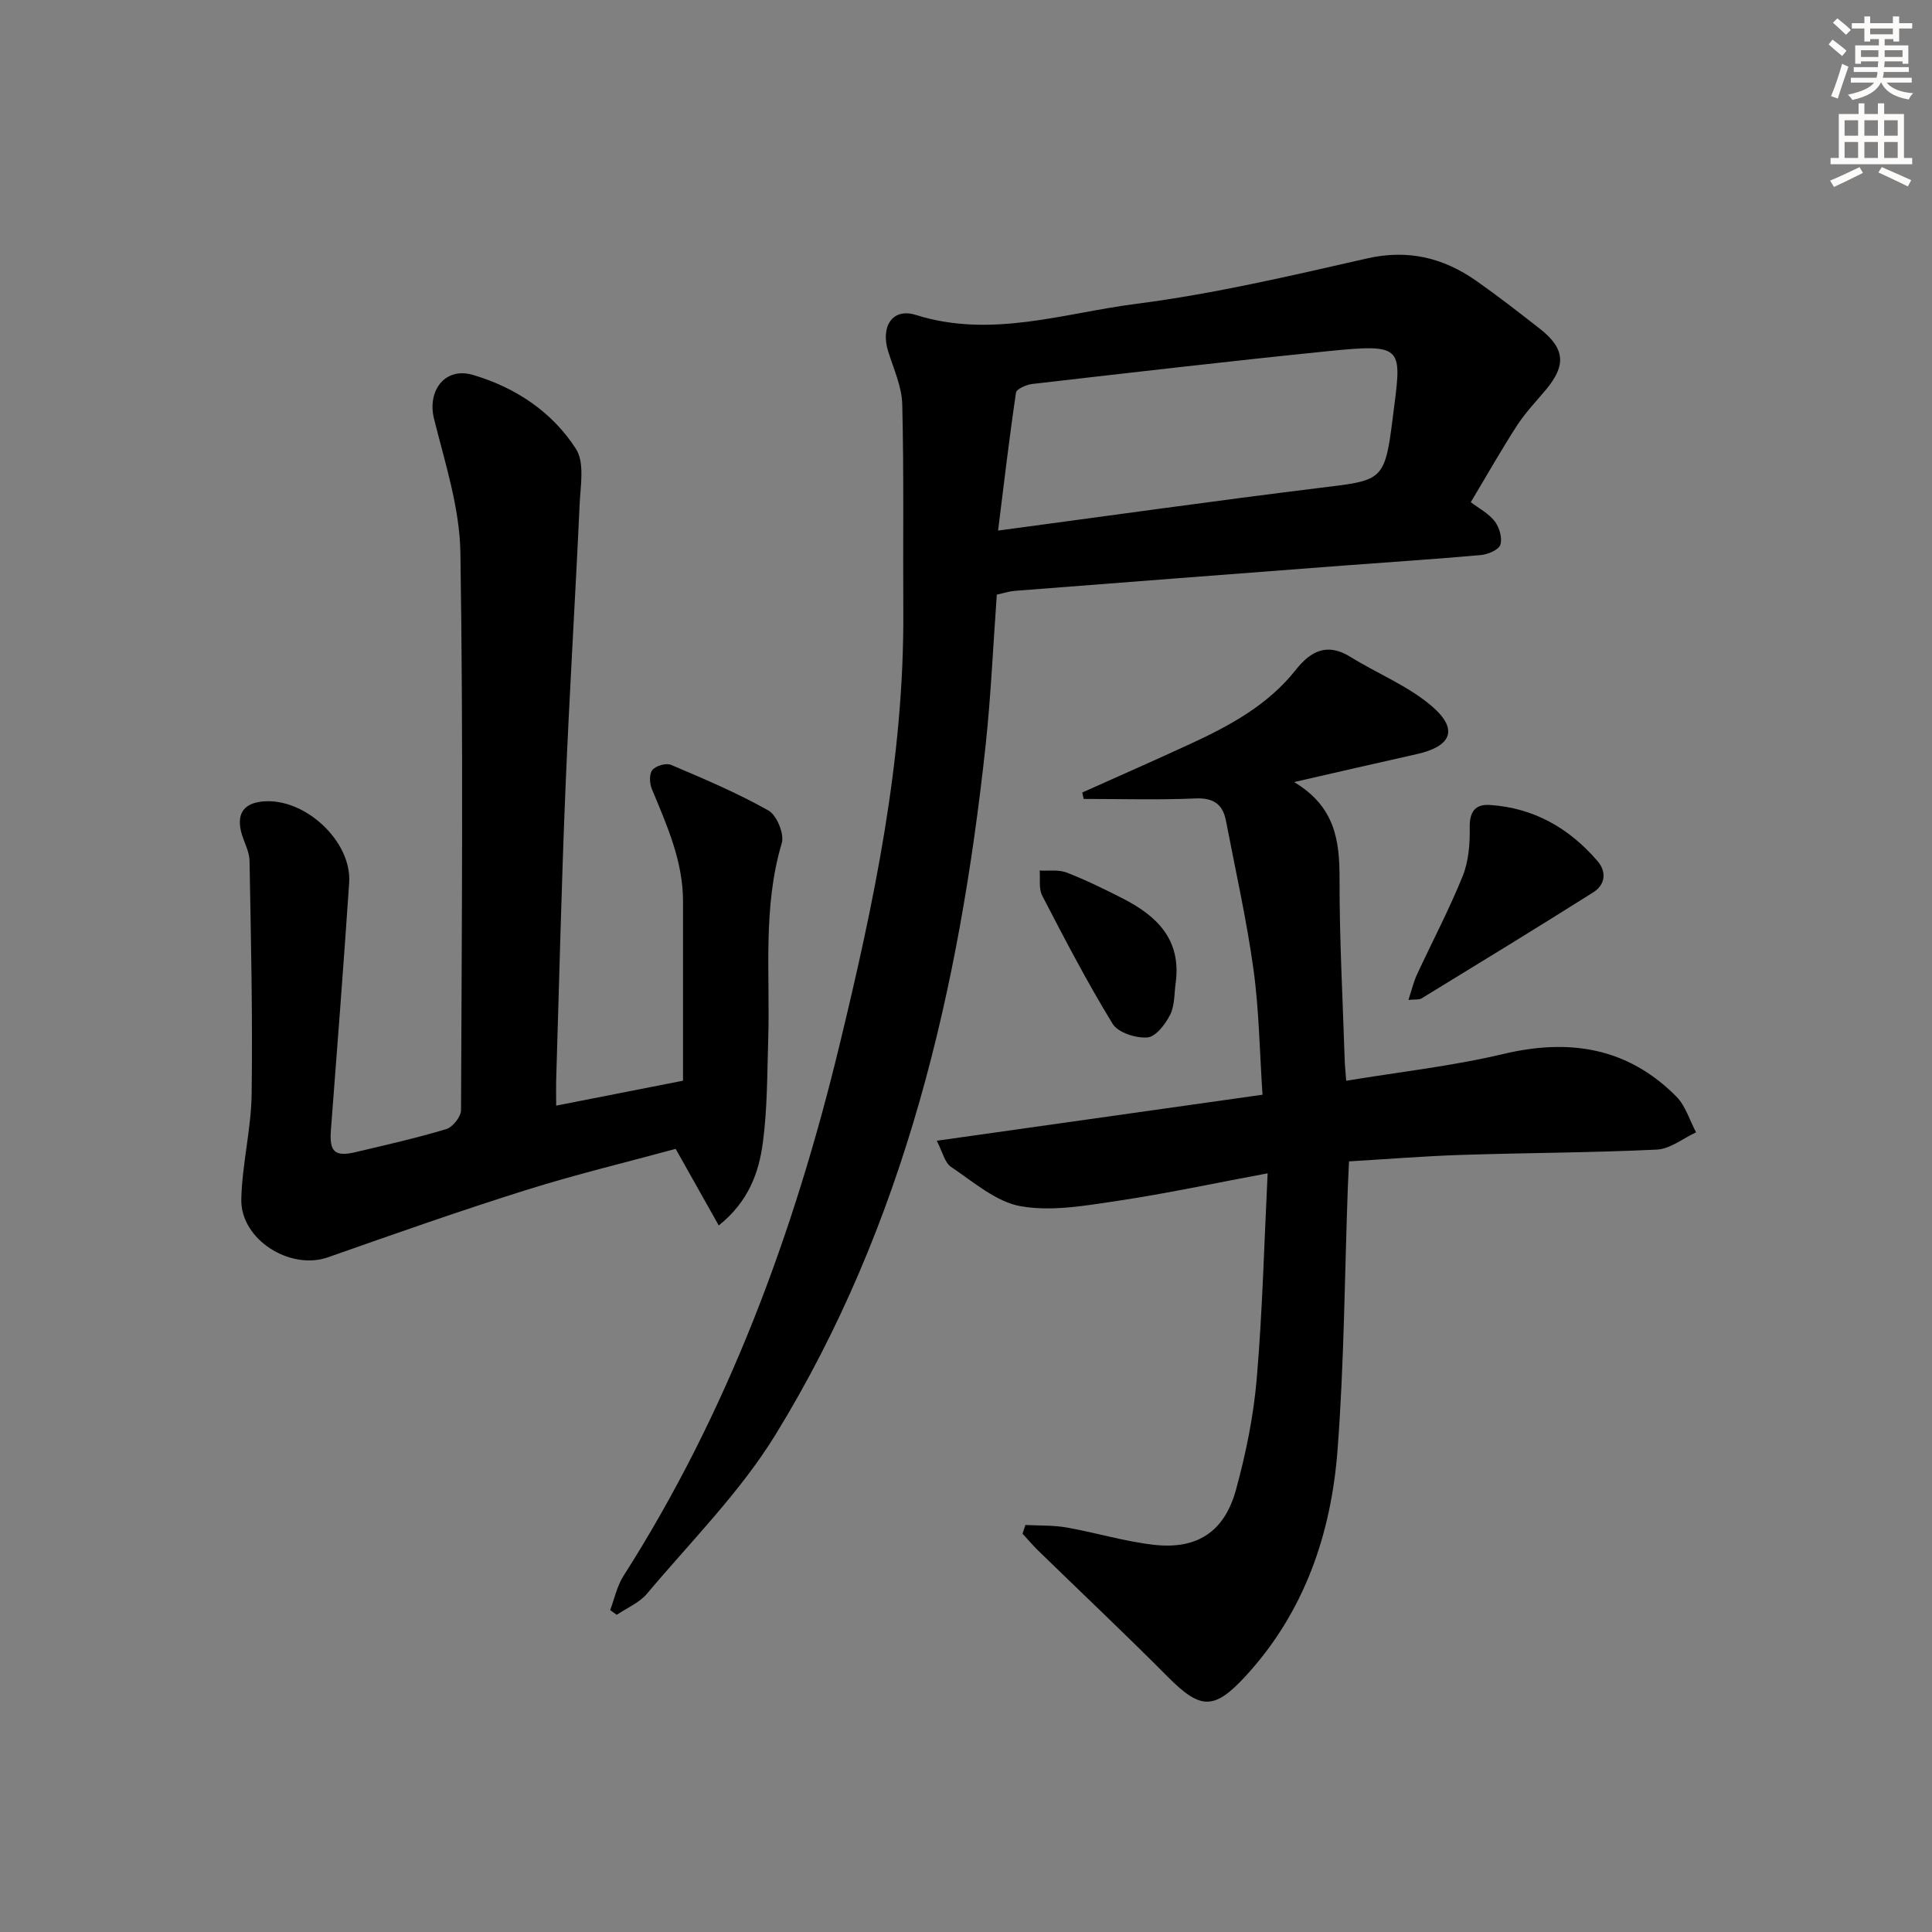 <svg enable-background="new 0 0 400 400" viewBox="0 0 400 400" xmlns="http://www.w3.org/2000/svg"><rect x="0" y="0" width="400" height="400" fill="#808080" stroke="none"/><g fill="#000001"><path d="m126.33 333.35c.89-2.36 1.41-4.95 2.73-7.03 21.61-33.87 35.32-70.99 44.71-109.77 7.16-29.55 13.45-59.31 13.25-89.98-.09-14.29.14-28.58-.22-42.86-.09-3.68-1.79-7.35-2.92-10.98-1.59-5.12.88-9.05 5.72-7.53 15.59 4.92 30.57-.36 45.61-2.29 16.07-2.06 31.97-5.8 47.8-9.4 8.51-1.94 15.79-.15 22.62 4.62 4.49 3.15 8.83 6.53 13.15 9.91 5.24 4.1 5.53 7.56 1.29 12.64-2.02 2.42-4.24 4.73-5.95 7.36-3.16 4.86-6.02 9.93-9.61 15.93 1.64 1.26 3.68 2.31 4.95 3.95.97 1.26 1.62 3.48 1.17 4.87-.34 1.06-2.59 2-4.06 2.13-9.44.85-18.9 1.45-28.35 2.17-22.71 1.73-45.42 3.47-68.12 5.24-1.14.09-2.27.47-3.72.78-.76 10.43-1.21 20.86-2.32 31.22-5.43 50.32-16.67 99.03-43.49 142.69-7.33 11.93-17.53 22.12-26.62 32.94-1.58 1.88-4.15 2.94-6.26 4.37-.47-.33-.92-.66-1.36-.98zm80.31-223.5c23.01-3.08 44.69-6.14 66.42-8.82 12.83-1.58 13.63-1.21 15.21-13.87 1.93-15.42 3.01-16.11-13.67-14.42-20.3 2.06-40.57 4.42-60.84 6.75-1.24.14-3.3 1.03-3.41 1.81-1.38 9.29-2.47 18.63-3.71 28.55z"/><path d="m115.15 228.91c9.29-1.82 17.73-3.48 26.26-5.16 0-12.55-.01-24.83 0-37.12.01-8.38-3.35-15.79-6.46-23.3-.48-1.15-.55-3.12.12-3.92.73-.87 2.85-1.49 3.87-1.05 6.83 2.9 13.7 5.81 20.15 9.44 1.73.97 3.33 4.87 2.77 6.75-4 13.41-2.39 27.1-2.81 40.69-.22 7.15-.17 14.35-1.12 21.41-.83 6.19-2.99 12.16-9.12 17.07-3.03-5.39-5.83-10.37-8.92-15.86-10.03 2.73-20.65 5.28-31.05 8.55-13.75 4.32-27.35 9.12-40.94 13.9-7.84 2.75-18.12-3.66-17.94-12.02.16-7.26 2.04-14.5 2.14-21.76.22-16.12-.14-32.24-.44-48.36-.04-2.07-1.33-4.08-1.79-6.18-.82-3.7.76-5.71 4.57-6.06 8.67-.79 18.43 8.23 17.85 16.84-1.15 17.08-2.47 34.14-3.78 51.21-.34 4.44.77 5.58 5.05 4.57 6.3-1.49 12.63-2.91 18.82-4.78 1.34-.4 3.06-2.56 3.07-3.91.16-38.49.48-76.99-.13-115.48-.15-9.26-3.19-18.55-5.46-27.68-1.44-5.77 2.23-10.78 8.05-9.08 8.77 2.58 16.41 7.63 21.34 15.33 1.81 2.82.94 7.57.76 11.41-.91 19.76-2.14 39.5-2.95 59.26-.83 20.11-1.3 40.23-1.92 60.35-.03 1.48.01 2.95.01 4.94z"/><path d="m212.3 315.73c2.85.15 5.74.03 8.52.52 6.04 1.06 11.96 2.88 18.03 3.58 8.97 1.03 14.66-2.66 17.05-11.41 2.05-7.48 3.63-15.21 4.29-22.93 1.19-13.88 1.53-27.84 2.26-42.57-11.01 2.05-20.98 4.2-31.06 5.7-6.63.99-13.61 2.25-20.04 1.12-5.15-.91-9.81-5.05-14.44-8.14-1.32-.88-1.75-3.1-2.97-5.42 23.09-3.26 45.05-6.36 67.45-9.53-.6-8.84-.7-17.47-1.87-25.94-1.42-10.31-3.73-20.5-5.69-30.74-.66-3.44-2.55-4.82-6.3-4.66-7.71.33-15.44.1-23.17.1-.1-.44-.19-.89-.29-1.33 7.47-3.35 14.96-6.64 22.39-10.07 8.18-3.78 16.06-8.04 21.79-15.29 3.12-3.94 6.52-5.72 11.36-2.71 5.6 3.48 11.96 6 16.87 10.23 5.55 4.78 4.03 8.29-3.18 9.9-8.04 1.79-16.05 3.65-25.38 5.78 8.51 5.06 9.43 12.12 9.42 19.99-.03 12.47.66 24.94 1.06 37.41.04 1.31.18 2.61.32 4.44 11.04-1.83 21.93-3.03 32.51-5.54 13.71-3.26 25.76-1.35 35.84 8.81 1.91 1.92 2.75 4.91 4.08 7.41-2.7 1.24-5.35 3.44-8.1 3.57-13.45.65-26.94.66-40.41 1.1-7.62.24-15.22.86-23.34 1.34-.09 1.95-.18 3.71-.25 5.47-.66 18.11-.75 36.27-2.13 54.33-1.33 17.36-6.85 33.47-18.93 46.66-6.64 7.24-9.43 7.07-16.21.26-8.8-8.85-17.88-17.42-26.82-26.12-1.14-1.11-2.17-2.35-3.26-3.52.21-.61.4-1.21.6-1.8z"/><path d="m291.6 207.02c.7-2.1 1.08-3.78 1.79-5.3 3.14-6.77 6.64-13.39 9.43-20.3 1.24-3.07 1.53-6.7 1.47-10.06-.06-3.27 1.1-4.89 4.16-4.7 9.1.59 16.45 4.8 22.31 11.63 1.97 2.3 1.54 4.93-.91 6.47-11.78 7.43-23.67 14.69-35.55 21.96-.48.31-1.23.16-2.7.3z"/><path d="m243.44 203.27c-.34 2.28-.18 4.8-1.15 6.77-.98 1.98-2.99 4.62-4.73 4.75-2.38.19-6.09-.99-7.21-2.83-5.26-8.59-9.92-17.56-14.57-26.52-.75-1.44-.38-3.46-.53-5.21 1.87.11 3.91-.22 5.58.42 4 1.55 7.88 3.46 11.71 5.41 6.96 3.58 11.99 8.42 10.9 17.21z"/></g><path d="m378.6 9.2.8-1c.9.7 1.9 1.4 2.9 2.3l-.9 1.1c-1.1-.9-2-1.7-2.8-2.4zm.5 10.7c.9-2.1 1.6-4.3 2.3-6.7.4.2.8.4 1.3.6-.7 2.1-1.5 4.3-2.2 6.6zm.4-15.2.9-.9c1 .8 2 1.6 2.8 2.4l-1 1c-1-.9-1.9-1.8-2.7-2.5zm12.5-1.3h1.2v1.4h2.7v1.1h-2.7v2.7h-1.2v-.5h-1.8v1.3h4.9v3.8h-1.2v-.5h-3.7c0 .4-.1.9-.1 1.2h5.1v1h-5.2c0 .5-.1.9-.2 1.2h6v1h-5.2c1.1 1.3 2.9 2 5.5 2.2-.4.4-.7.8-.9 1.3-2.9-.5-4.8-1.6-5.7-3.5h-.1c-.8 1.7-2.7 2.9-5.9 3.6-.2-.4-.6-.8-.9-1.1 2.8-.6 4.6-1.4 5.4-2.5h-4.8v-1h5.3c.1-.3.2-.7.2-1.2h-4.9v-1h5c0-.4 0-.8.1-1.2h-3.6v.5h-1.2v-3.8h4.9v-1.3h-1.8v.5h-1.2v-2.7h-2.6v-1.1h2.6v-1.4h1.2v1.4h4.7v-1.4zm-6.7 8.4h3.6c0-.4 0-.9 0-1.4h-3.6zm1.9-4.7h4.7v-1.2h-4.7zm6.7 3.3h-3.7v1.4h3.7z" fill="#fcfbfa"/><path d="m384.7 21.4h1.3v2.2h2.8v-2.2h1.3v2.2h4.1v9.1h1.7v1.3h-16.9v-1.3h1.7v-9.1h4.1v-2.2zm.3 13.2.7 1.2c-1.8.9-3.8 1.9-6 2.9-.2-.4-.5-.8-.8-1.3 2.4-1 4.4-2 6.1-2.8zm-3.1-6.5h2.8v-3.2h-2.8zm0 4.6h2.8v-3.3h-2.8zm4.1-4.6h2.8v-3.2h-2.8zm0 4.6h2.8v-3.3h-2.8zm3.6 1.9c2.1.9 4.1 1.8 6.1 2.7l-.7 1.3c-2.2-1.1-4.2-2-6.1-2.9zm3.3-9.7h-2.8v3.2h2.8zm-2.8 7.8h2.8v-3.3h-2.8z" fill="#fcfbfa"/></svg>
